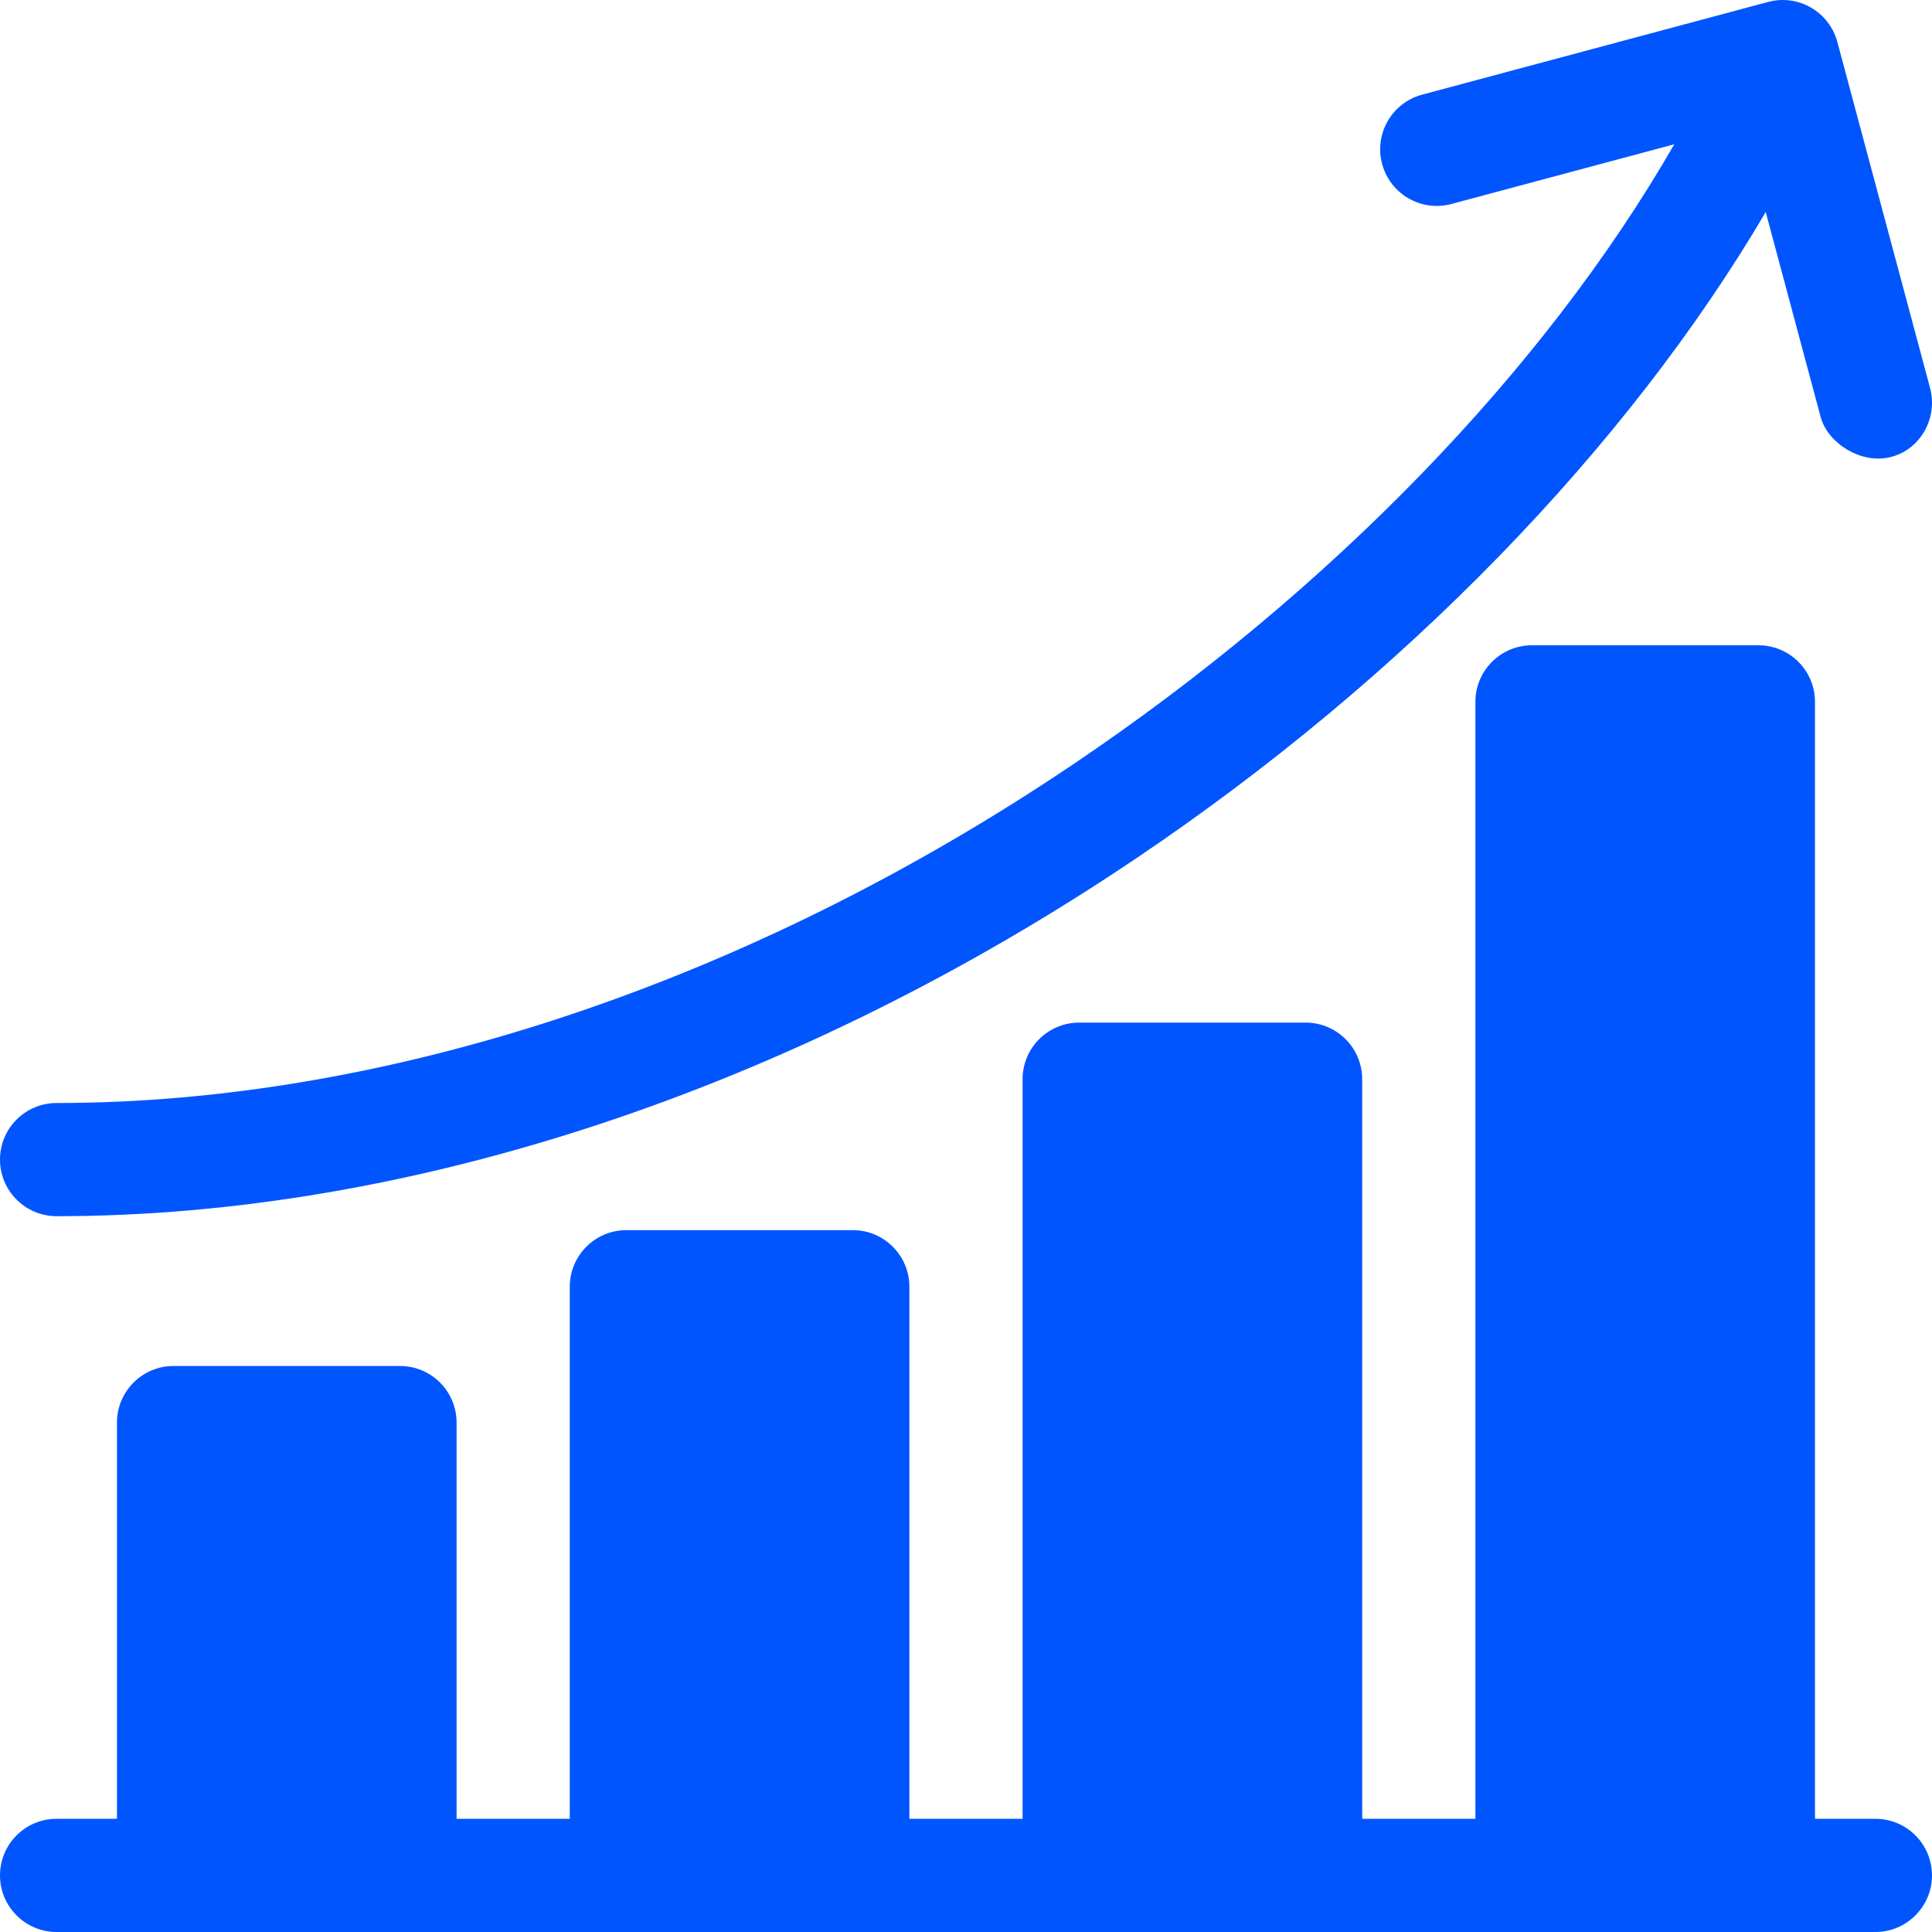 <svg width="94" height="94" viewBox="0 0 94 94" fill="none" xmlns="http://www.w3.org/2000/svg">
<g clip-path="url(#clip0_187_909)">
<path d="M91.245 88.492H88.307V34.149C88.307 32.628 87.074 31.395 85.553 31.395H74.538C73.017 31.395 71.784 32.628 71.784 34.149V88.492H66.276V52.508C66.276 50.987 65.043 49.754 63.523 49.754H52.507C50.986 49.754 49.753 50.987 49.753 52.508V88.492H44.245V62.605C44.245 61.085 43.013 59.852 41.492 59.852H30.476C28.955 59.852 27.722 61.085 27.722 62.605V88.492H22.215V69.215C22.215 67.694 20.982 66.461 19.461 66.461H8.445C6.924 66.461 5.691 67.694 5.691 69.215V88.492H2.754C1.233 88.492 0 89.725 0 91.246C0 92.767 1.233 94 2.754 94H91.245C92.766 94 93.999 92.767 93.999 91.246C93.999 89.725 92.766 88.492 91.245 88.492Z" fill="#0055FF"/>
<path d="M2.754 59.173C19.941 59.173 38.58 53.001 55.236 41.792C68.281 33.014 79.156 21.799 85.91 10.316L88.585 20.298C88.915 21.528 90.507 22.591 91.958 22.245C93.437 21.892 94.299 20.341 93.905 18.872L89.395 2.042C89.001 0.573 87.492 -0.299 86.023 0.095L69.193 4.605C67.724 4.998 66.852 6.508 67.246 7.977C67.639 9.446 69.149 10.319 70.618 9.925L81.46 7.019C75.159 17.97 64.744 28.756 52.161 37.222C36.404 47.826 18.858 53.666 2.754 53.666C1.233 53.666 0 54.898 0 56.419C0 57.94 1.233 59.173 2.754 59.173Z" fill="#0055FF"/>
</g>
<defs>
<clipPath id="clip0_187_909">
<rect width="94" height="94" fill="white"/>
</clipPath>
</defs>
</svg>
